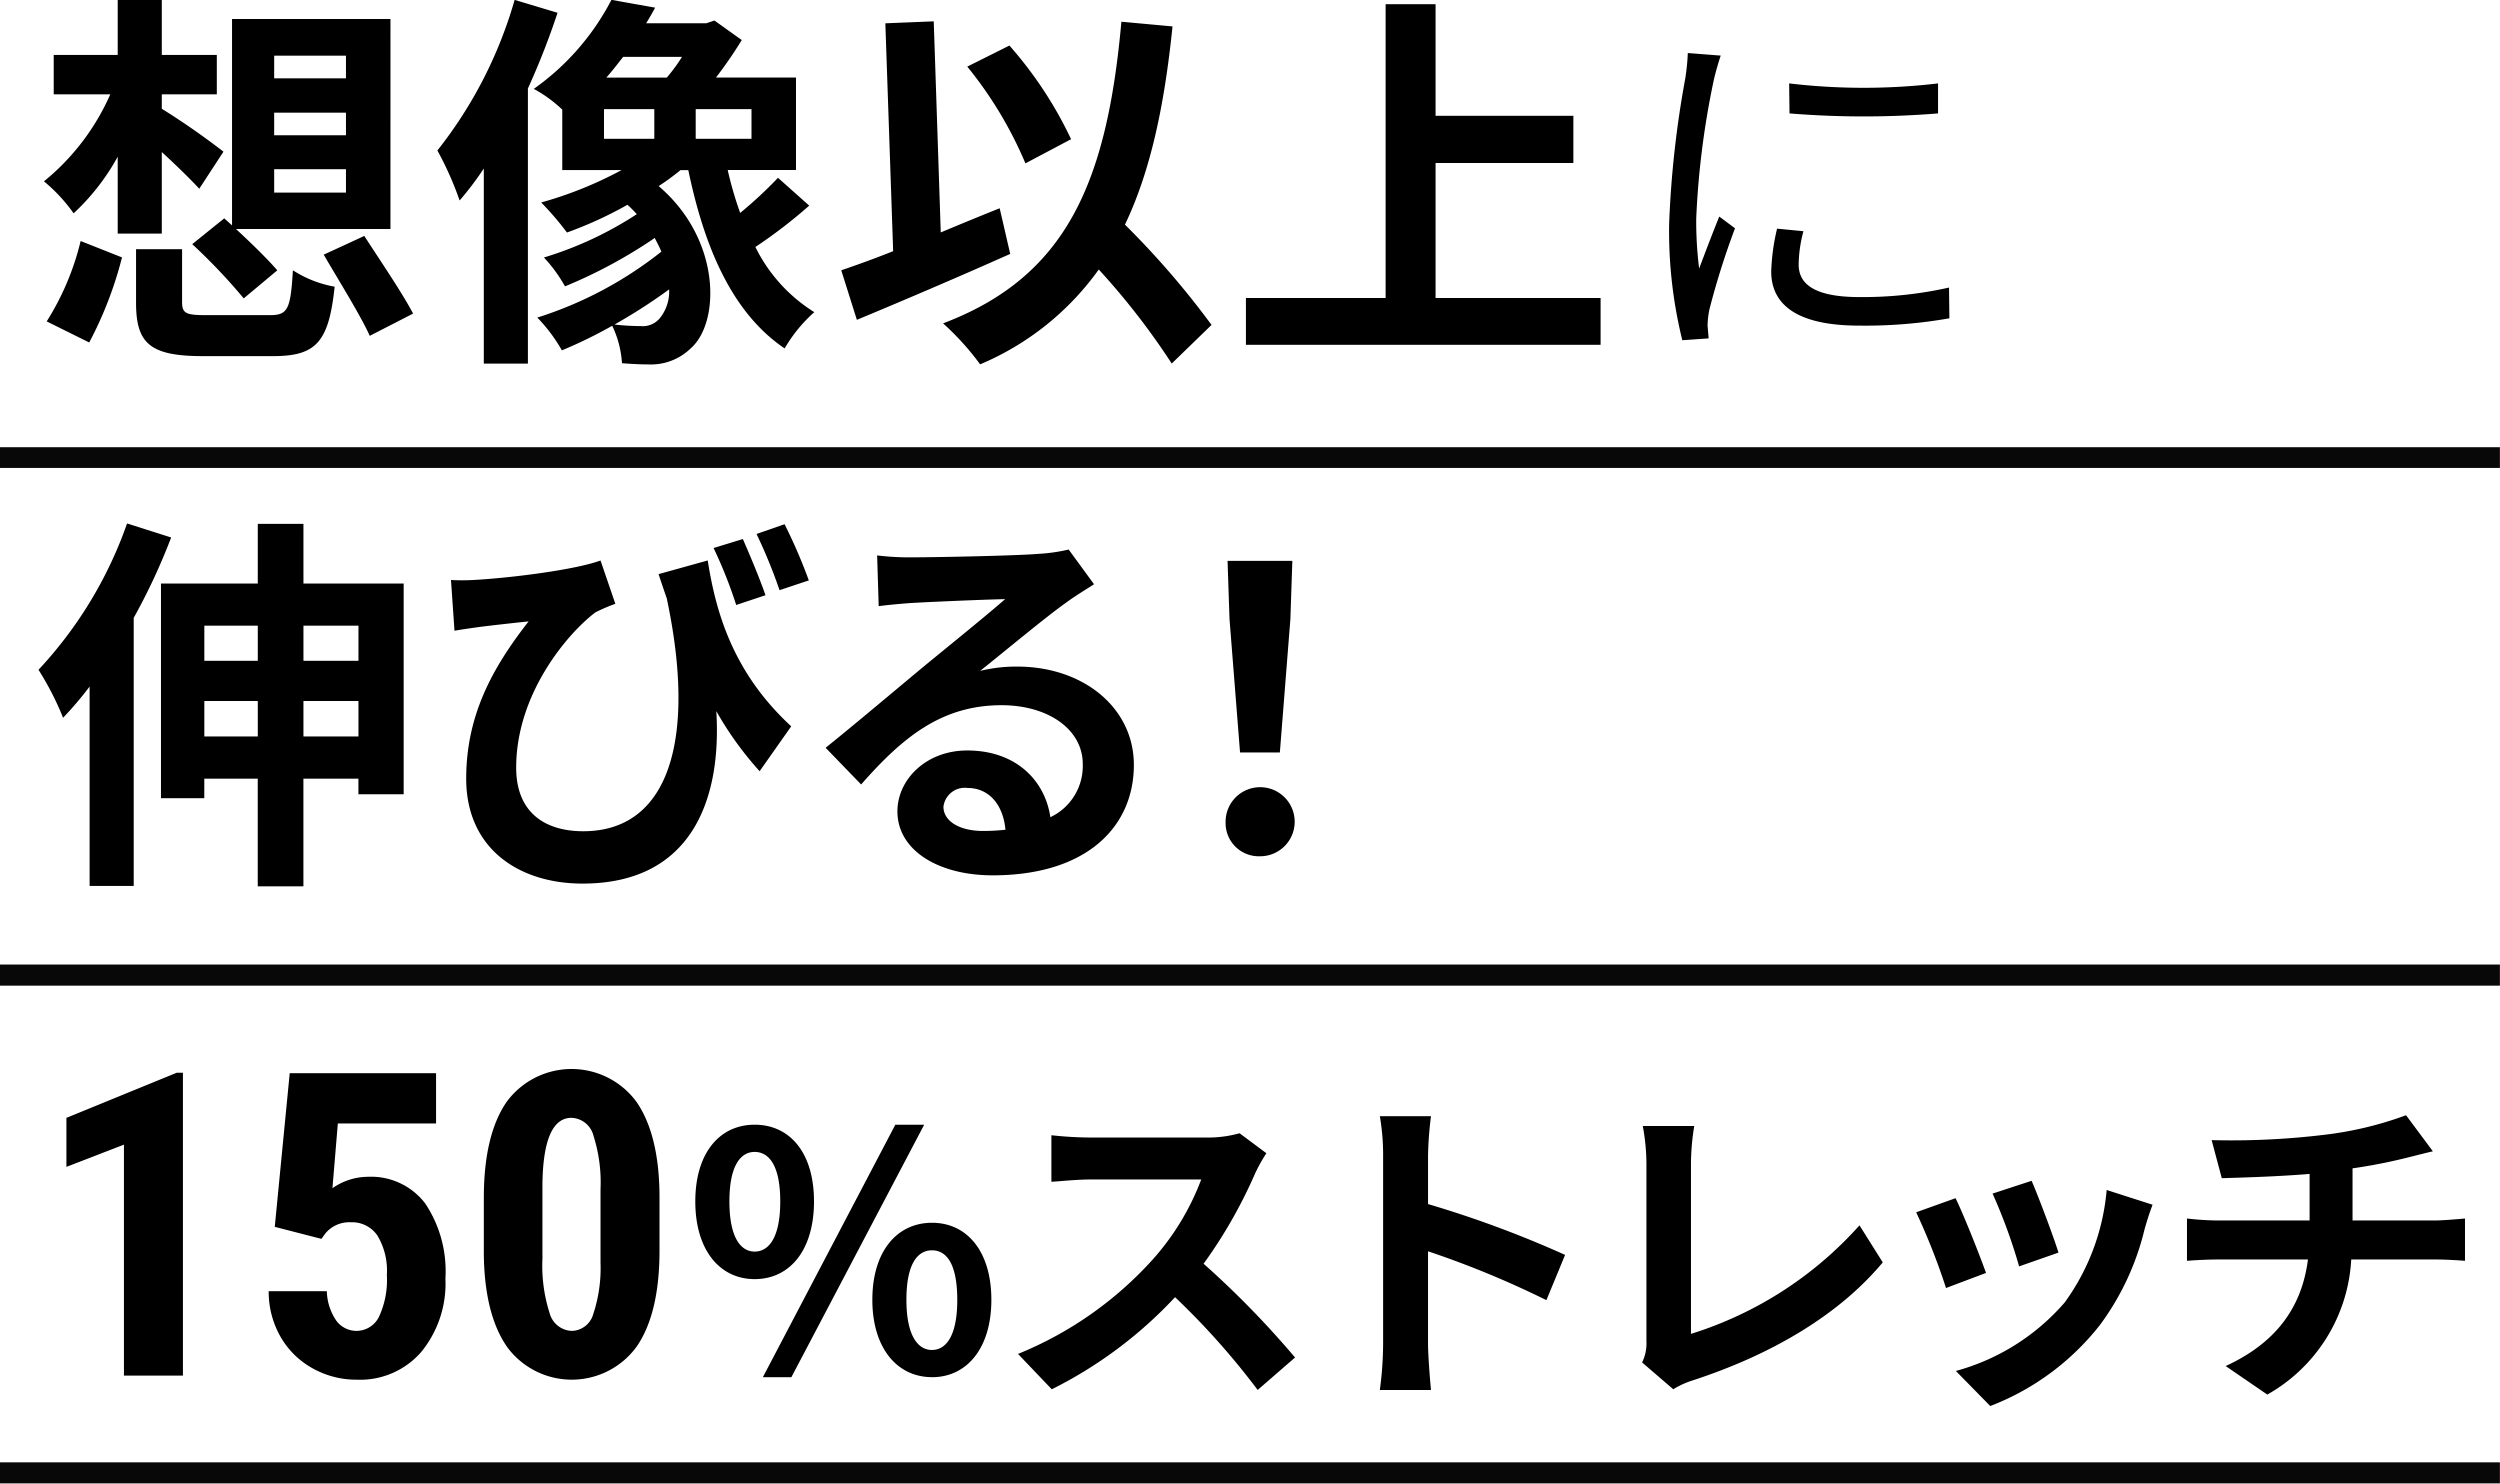<svg id="_200_heading_intro.svg" data-name="200% heading_intro.svg" xmlns="http://www.w3.org/2000/svg" width="410" height="243.312" viewBox="0 0 205 121.656"><defs><style>.cls-2{fill-rule:evenodd;fill:none;stroke:#090808;stroke-width:1px}</style></defs><path id="想像以上に_伸びる_150_ストレッチ" data-name="想像以上に 伸びる！ 150％ストレッチ" d="M210.982 826.721h5.887v1.919h-5.887v-1.919zm0-4.64h5.887v1.856h-5.887v-1.856zm0-4.671h5.887v1.855h-5.887v-1.855zm-6.719 15.454a47.531 47.531 0 014.223 4.447l2.752-2.3c-.768-.895-2.144-2.24-3.392-3.391h12.671V814.4h-12.99v16.925l-.64-.576zm-6.111-.864h3.615v-6.687c1.152 1.055 2.336 2.207 3.072 3.008l1.984-3.04a61.04 61.04 0 00-5.056-3.519v-1.184h4.512v-3.232h-4.512v-4.512h-3.615v4.512h-5.247v3.232h4.639a19.1 19.1 0 01-5.439 7.135 13.5 13.5 0 012.431 2.623 18.378 18.378 0 003.616-4.64V832zm-2.336 8.927a31.308 31.308 0 002.688-6.975l-3.392-1.344a21.9 21.9 0 01-2.783 6.591zm9.663-2.24c-1.728 0-2.048-.129-2.048-1.088v-4.32h-3.775v4.384c0 3.328 1.12 4.383 5.471 4.383h5.759c3.519 0 4.575-1.119 5.055-5.694a9.259 9.259 0 01-3.423-1.345c-.192 3.232-.416 3.68-1.92 3.68h-5.119zm9.566-4.96c1.248 2.144 3.008 4.96 3.776 6.656l3.551-1.825c-.864-1.662-2.719-4.382-4-6.367zm15.655-20.893a35.652 35.652 0 01-6.335 12.35 26.514 26.514 0 011.824 4.1 25.507 25.507 0 001.983-2.623v16h3.616V820.1a61.936 61.936 0 002.431-6.207zm7.327 8.96h4.127v2.431h-4.127v-2.431zm6.4-4.288a14.633 14.633 0 01-1.248 1.7h-4.959c.48-.544.928-1.12 1.376-1.7h4.831zm5.695 6.719h-4.575v-2.431h4.575v2.431zm-7.522 14.718a1.816 1.816 0 01-1.568.64 18.925 18.925 0 01-2.143-.128 45.015 45.015 0 004.479-2.88 3.465 3.465 0 01-.768 2.368zm9.695-11.519a34.655 34.655 0 01-3.1 2.88 29.944 29.944 0 01-1.024-3.52h5.6V819.2h-6.559a35.149 35.149 0 002.112-3.072l-2.24-1.6-.671.225h-4.928c.256-.416.512-.864.736-1.281l-3.583-.64a20.442 20.442 0 01-6.367 7.3 11.021 11.021 0 012.335 1.7v4.958h4.864a31.947 31.947 0 01-6.591 2.657 24.685 24.685 0 012.111 2.463 32.387 32.387 0 004.96-2.272 8.809 8.809 0 01.767.768 29.512 29.512 0 01-7.614 3.552 12.107 12.107 0 011.727 2.368 40.307 40.307 0 007.359-3.968c.192.383.384.736.544 1.12a31.711 31.711 0 01-10.174 5.407 13.082 13.082 0 012.015 2.688 37.434 37.434 0 004.128-2.016 8.259 8.259 0 01.8 3.071c.8.065 1.6.1 2.239.1a4.662 4.662 0 003.392-1.313c2.431-2.111 2.527-8.926-2.624-13.31a19.549 19.549 0 001.792-1.312h.64c1.344 6.463 3.647 11.742 7.9 14.622a12.084 12.084 0 012.431-2.975 13.1 13.1 0 01-4.831-5.343 40.768 40.768 0 004.415-3.392zm24.033-3.167a32.623 32.623 0 00-5.055-7.678l-3.456 1.727a32.621 32.621 0 014.768 7.934zm-5.855 5.664c-1.6.639-3.232 1.311-4.831 1.983l-.576-17.31-3.968.161.64 18.685c-1.6.64-3.039 1.152-4.255 1.567l1.28 4.063c3.615-1.5 8.35-3.519 12.574-5.406zm17.373 9.566a69.677 69.677 0 00-7.1-8.223c2.08-4.352 3.232-9.7 3.9-16.254l-4.192-.384c-1.183 13.151-4.479 20.893-14.621 24.733a22.321 22.321 0 013.039 3.36 22.859 22.859 0 009.727-7.776 58.844 58.844 0 015.983 7.711zm18.37-2.208v-11.071h11.3v-3.87h-11.3v-9.151h-4.095v24.092h-11.456v3.84h29.083v-3.84h-13.534zm20.684-20.086a17.768 17.768 0 01-.21 2.1 82.519 82.519 0 00-1.32 11.909 37.212 37.212 0 001.08 9.541l2.16-.151-.09-1.049a7.414 7.414 0 01.15-1.32 64.436 64.436 0 012.1-6.66l-1.29-.961c-.48 1.171-1.14 2.911-1.65 4.261a31.03 31.03 0 01-.24-4.08 68.359 68.359 0 011.44-11.37c.12-.54.39-1.5.57-2.01zm7.32 14.4a17.236 17.236 0 00-.48 3.511c0 2.789 2.22 4.44 7.2 4.44a39.481 39.481 0 007.41-.6l-.03-2.52a32.3 32.3 0 01-7.35.78c-4.08 0-4.98-1.32-4.98-2.671a11.031 11.031 0 01.39-2.729zm1.02-9.449a75.048 75.048 0 0012.18 0v-2.46a52.039 52.039 0 01-12.21 0zm-136.32 33.622a34 34 0 01-7.263 12 24.186 24.186 0 012.016 3.936 29.708 29.708 0 002.175-2.559v16.349h3.616v-21.984a51.033 51.033 0 003.071-6.59zm14.462 17.469v-2.911h4.511v2.911h-4.511zm-8.127 0v-2.911h4.383v2.911h-4.383zm4.383-9.087v2.88h-4.383v-2.88h4.383zm8.255 0v2.88h-4.511v-2.88h4.511zm-4.511-3.456V855.8h-3.744v4.894H201.7v17.6h3.552v-1.6h4.383v8.83h3.744v-8.83h4.511v1.279h3.71v-17.281h-8.222zm36.031-3.647l-2.4.736a37.413 37.413 0 011.856 4.671l2.4-.8c-.448-1.311-1.28-3.295-1.856-4.607zm3.423-1.215l-2.3.8a42.424 42.424 0 011.887 4.607l2.4-.8a43.372 43.372 0 00-1.987-4.607zm-27.356 4.575l.288 4.159c.736-.127 1.216-.191 1.888-.288.96-.128 2.976-.352 4.191-.479-2.975 3.807-5.119 7.71-5.119 12.894 0 5.791 4.383 8.607 9.535 8.607 8.926 0 11.422-6.848 10.974-14.143a27.349 27.349 0 003.552 4.928l2.591-3.68c-4.895-4.511-6.207-9.567-6.847-13.6l-4.031 1.12c.224.672.448 1.343.672 1.983 2.463 11.583.192 19.1-6.847 19.1-3.072 0-5.5-1.472-5.5-5.216 0-6.142 4.32-11.1 6.5-12.734a14.215 14.215 0 011.631-.7l-1.215-3.551c-2.08.768-7.423 1.44-10.463 1.6a16.725 16.725 0 01-1.8 0zm40.383 18.589a1.761 1.761 0 011.984-1.536c1.728 0 2.912 1.344 3.1 3.424a16.706 16.706 0 01-1.856.1c-1.916-.004-3.228-.804-3.228-1.988zm-5.439-20.605l.128 4.16c.736-.1 1.76-.193 2.624-.257 1.7-.1 6.111-.287 7.743-.319-1.568 1.376-4.9 4.064-6.687 5.535-1.888 1.568-5.76 4.831-8.031 6.654l2.911 3.009c3.424-3.9 6.623-6.5 11.519-6.5 3.775 0 6.655 1.952 6.655 4.832a4.637 4.637 0 01-2.656 4.351c-.448-3.04-2.847-5.471-6.815-5.471-3.391 0-5.727 2.4-5.727 4.991 0 3.2 3.359 5.247 7.807 5.247 7.743 0 11.582-4 11.582-9.054 0-4.672-4.127-8.063-9.566-8.063a12.5 12.5 0 00-3.04.352c2.016-1.6 5.375-4.416 7.1-5.631.736-.544 1.5-.993 2.24-1.473l-2.08-2.846a14.123 14.123 0 01-2.432.351c-1.824.16-8.67.289-10.366.289a22.036 22.036 0 01-2.909-.157zm29.759 16.158h3.264l.864-10.943.16-4.767h-5.312l.16 4.767zm1.632 8.511a2.832 2.832 0 10-2.815-2.816 2.723 2.723 0 002.815 2.816zM203.5 900.809h-.511l-9.043 3.7v4.019l4.717-1.823v18.937h4.837v-24.833zm11.358 13.623l.306-.426a2.548 2.548 0 012.112-.936 2.513 2.513 0 012.171 1.089 5.581 5.581 0 01.775 3.235 7.173 7.173 0 01-.647 3.431 2.053 2.053 0 01-3.508.3 4.485 4.485 0 01-.767-2.4h-4.768a7.442 7.442 0 00.979 3.747 6.84 6.84 0 002.631 2.579 7.351 7.351 0 003.628.928 6.628 6.628 0 005.278-2.282 8.858 8.858 0 001.976-6.011 10 10 0 00-1.661-6.165 5.59 5.59 0 00-4.725-2.179 5.113 5.113 0 00-2.878.936l.443-5.312h8.054v-4.121h-12l-1.226 12.6zm27.722-3.559q-.035-4.99-1.89-7.68a6.606 6.606 0 00-10.66.025q-1.855 2.717-1.856 7.842v4.682q.067 4.939 1.933 7.586a6.58 6.58 0 0010.609-.076q1.864-2.722 1.864-7.866v-4.513zm-4.836 5.533a11.969 11.969 0 01-.6 4.2 1.869 1.869 0 01-1.746 1.371 1.951 1.951 0 01-1.83-1.464 12.7 12.7 0 01-.588-4.461v-6.183q.085-5.362 2.384-5.363a1.93 1.93 0 011.8 1.464 12.624 12.624 0 01.579 4.394v6.044zm12.637 1.326c2.877 0 4.867-2.365 4.867-6.371s-1.99-6.291-4.867-6.291c-2.849 0-4.866 2.285-4.866 6.291s2.017 6.371 4.866 6.371zm0-2.258c-1.156 0-2.07-1.183-2.07-4.113s.914-4.059 2.07-4.059c1.183 0 2.1 1.128 2.1 4.059s-.917 4.113-2.1 4.113zm14.545 10.3c2.85 0 4.866-2.367 4.866-6.345 0-4-2.016-6.318-4.866-6.318s-4.893 2.313-4.893 6.318c0 3.971 2.043 6.342 4.893 6.342zm0-2.231c-1.183 0-2.1-1.21-2.1-4.114 0-2.957.914-4.059 2.1-4.059s2.07 1.1 2.07 4.059c.004 2.901-.887 4.111-2.07 4.111zm-13.872 2.231h2.339l10.888-20.7h-2.366zm41.292-18.363l-2.2-1.639a9.647 9.647 0 01-2.769.349h-9.491a30.185 30.185 0 01-3.172-.188v3.817c.565-.026 2.043-.188 3.172-.188H287a20.81 20.81 0 01-4 6.587 30.162 30.162 0 01-11.023 7.717l2.769 2.9a35.411 35.411 0 0010.109-7.554 61.346 61.346 0 016.774 7.608l3.065-2.661a75.564 75.564 0 00-7.5-7.689 39.572 39.572 0 004.22-7.393 12.8 12.8 0 01.932-1.669zm9.57 15.647a29.405 29.405 0 01-.269 3.764h4.194c-.107-1.1-.242-2.984-.242-3.764v-7.608a77.633 77.633 0 019.706 4.006l1.532-3.71a87.953 87.953 0 00-11.238-4.168V907.6a29.383 29.383 0 01.242-3.227h-4.194a18.6 18.6 0 01.269 3.227v15.458zm21.238 1.506l2.554 2.2a6.9 6.9 0 011.586-.725c6.344-2.071 11.91-5.27 15.593-9.679l-1.909-3.038a30.8 30.8 0 01-13.819 8.9v-13.98a19.715 19.715 0 01.269-3.065h-4.221a17.113 17.113 0 01.3 3.065v14.571a3.517 3.517 0 01-.353 1.748zm31.937-14.894l-3.2 1.048a44.779 44.779 0 012.177 5.969l3.226-1.129c-.375-1.24-1.694-4.735-2.203-5.891zm9.92 1.962l-3.764-1.209a18.39 18.39 0 01-3.441 9.222 18.086 18.086 0 01-8.926 5.618l2.823 2.876a21 21 0 009.007-6.666 21.7 21.7 0 003.656-7.878c.161-.541.323-1.106.645-1.966zm-16.157-.537l-3.227 1.156a54.138 54.138 0 012.447 6.21l3.28-1.237c-.538-1.508-1.828-4.761-2.5-6.132zm21-4.758l.833 3.118c1.8-.054 4.624-.134 7.2-.35v3.818h-7.581a23.318 23.318 0 01-2.474-.161v3.468c.7-.054 1.694-.108 2.528-.108h7.393c-.511 3.98-2.662 6.856-6.748 8.738l3.414 2.339a13.545 13.545 0 006.882-11.077h6.964c.725 0 1.639.054 2.365.108v-3.468c-.591.053-1.855.161-2.446.161h-6.775v-4.275a43.341 43.341 0 004.517-.886c.457-.108 1.156-.3 2.07-.511l-2.2-2.958a29.078 29.078 0 01-6.775 1.613 63.435 63.435 0 01-9.172.428z" transform="translate(-188.5 -812.844)" fill-rule="evenodd"/><path id="長方形_271_のコピー_4" data-name="長方形 271 のコピー 4" class="cls-2" d="M189 933.254h203.992v.731H189v-.731z" transform="translate(-188.5 -812.844)"/><path id="長方形_271_のコピー_5" data-name="長方形 271 のコピー 5" class="cls-2" d="M189 892.437h203.992v.731H189v-.731z" transform="translate(-188.5 -812.844)"/><path id="長方形_271_のコピー_6" data-name="長方形 271 のコピー 6" class="cls-2" d="M189 850.015h203.992v.7H189v-.7z" transform="translate(-188.5 -812.844)"/></svg>